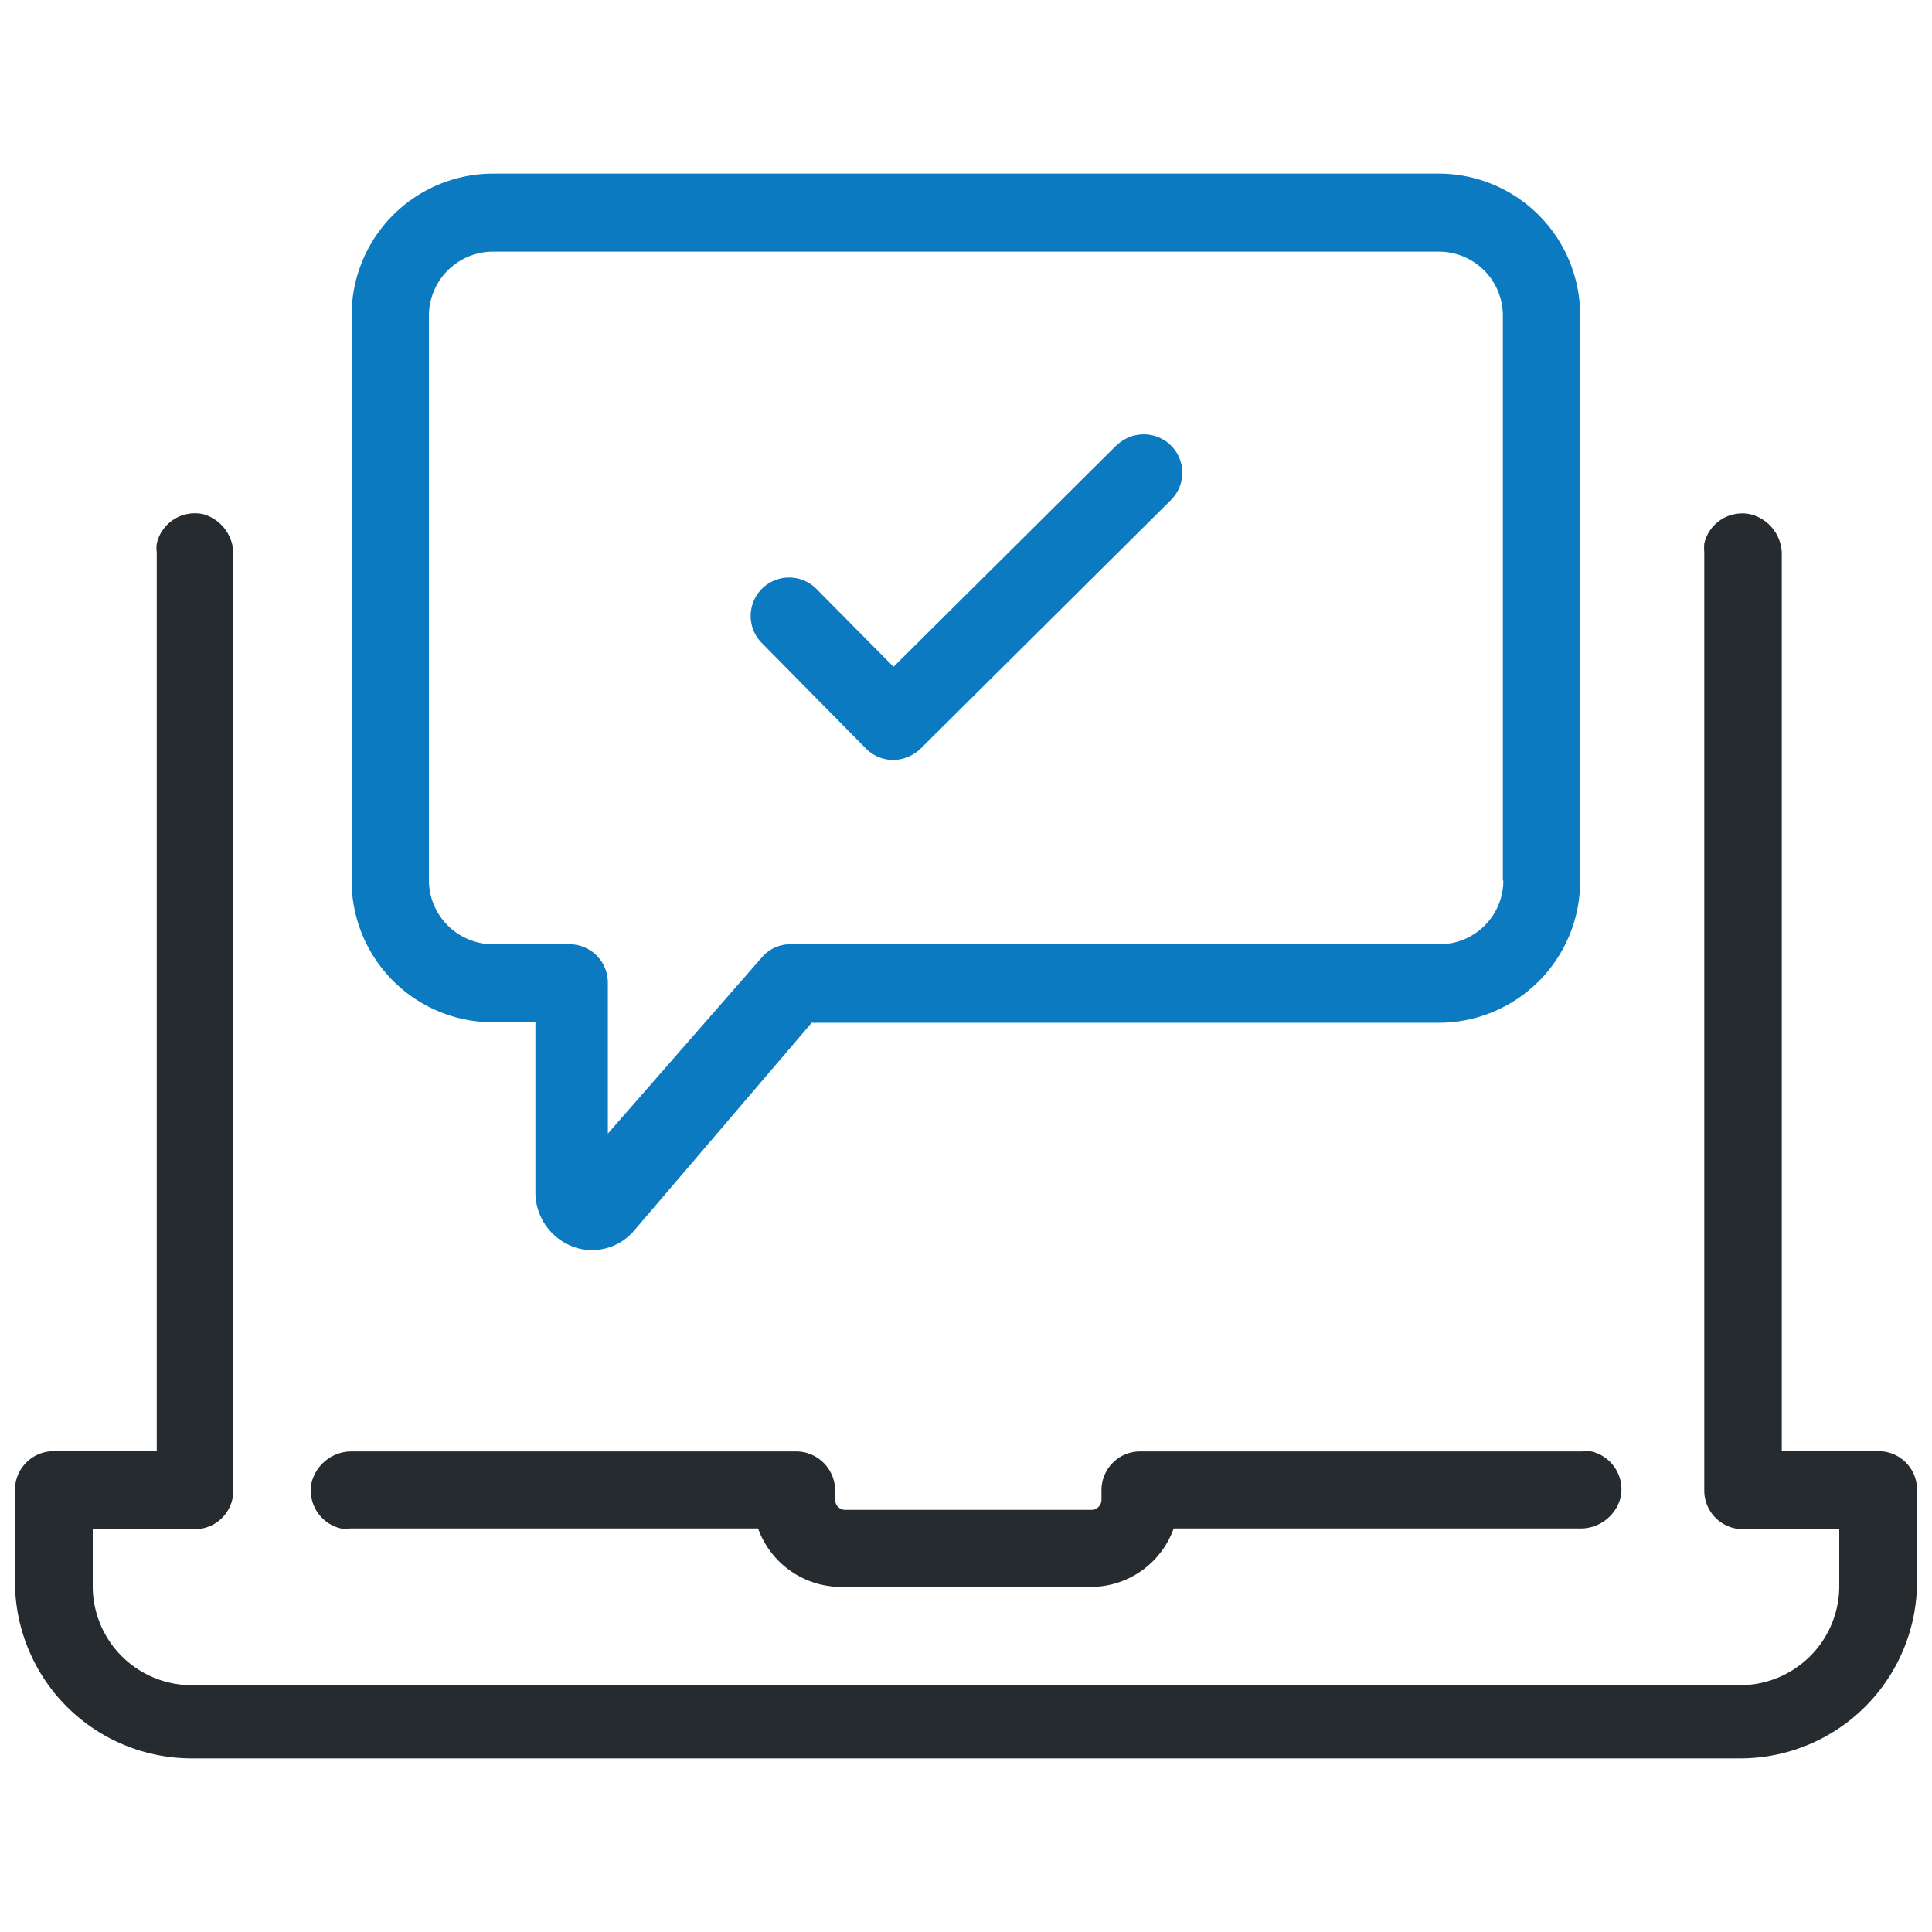 <svg id="Capa_1" data-name="Capa 1" xmlns="http://www.w3.org/2000/svg" viewBox="0 0 80 80"><defs><style>.cls-1{fill:#262b30;}.cls-2{fill:#0b7ac0;}</style></defs><g id="Grupo_349" data-name="Grupo 349"><path id="Trazado_219" data-name="Trazado 219" class="cls-1" d="M33,60.1H14.51a1.71,1.71,0,0,0-1.6,1.26,1.61,1.61,0,0,0,1.21,1.93,1.47,1.47,0,0,0,.36,0H31.39a3.66,3.66,0,0,0,3.44,2.42H45.17a3.65,3.65,0,0,0,3.43-2.42H65.5a1.71,1.71,0,0,0,1.6-1.26,1.61,1.61,0,0,0-1.21-1.93,1.47,1.47,0,0,0-.36,0H47.2a1.6,1.6,0,0,0-1.59,1.6v.4a.42.42,0,0,1-.42.42H35a.42.42,0,0,1-.42-.42v-.37A1.62,1.62,0,0,0,33,60.1Z"/><path id="Trazado_220" data-name="Trazado 220" class="cls-1" d="M77.78,60.09h-4V22.91A1.71,1.71,0,0,0,72.5,21.3a1.61,1.61,0,0,0-1.93,1.21,2.2,2.2,0,0,0,0,.36V61.72a1.6,1.6,0,0,0,1.59,1.6h4v2.36a4.11,4.11,0,0,1-4.08,4.1H7.92a4.1,4.1,0,0,1-4.08-4.1V63.32H8.07a1.59,1.59,0,0,0,1.59-1.6h0V22.9a1.71,1.71,0,0,0-1.25-1.61,1.62,1.62,0,0,0-1.92,1.22,1.42,1.42,0,0,0,0,.36V60.09H2.22a1.6,1.6,0,0,0-1.6,1.6h0v3.82a7.32,7.32,0,0,0,7.27,7.3H72.11a7.32,7.32,0,0,0,7.27-7.3V61.69a1.59,1.59,0,0,0-1.58-1.6Z"/><path id="Trazado_221" data-name="Trazado 221" class="cls-2" d="M46.23,18.44,37,27.61,33.8,24.38a1.59,1.59,0,0,0-2.25,0h0a1.59,1.59,0,0,0,0,2.25h0L35.86,31a1.61,1.61,0,0,0,1.13.47A1.68,1.68,0,0,0,38.12,31L48.49,20.7a1.59,1.59,0,0,0,0-2.25h0a1.61,1.61,0,0,0-2.26,0Z"/><path id="Trazado_222" data-name="Trazado 222" class="cls-2" d="M59.63,7.19H20.37a5.86,5.86,0,0,0-5.81,5.87v23.4a5.86,5.86,0,0,0,5.81,5.87h1.8v7a2.4,2.4,0,0,0,1.77,2.36,2.29,2.29,0,0,0,2.34-.76l7.33-8.58h26a5.86,5.86,0,0,0,5.82-5.86V13.07a5.86,5.86,0,0,0-5.81-5.88Zm2.62,29.28A2.64,2.64,0,0,1,59.6,39.1H32.75a1.54,1.54,0,0,0-1.2.54l-6.38,7.3V40.69a1.59,1.59,0,0,0-1.58-1.59H20.4a2.66,2.66,0,0,1-2.64-2.67h0V13.09a2.66,2.66,0,0,1,2.64-2.67H59.59a2.65,2.65,0,0,1,2.64,2.67h0V36.46Z"/></g></svg>